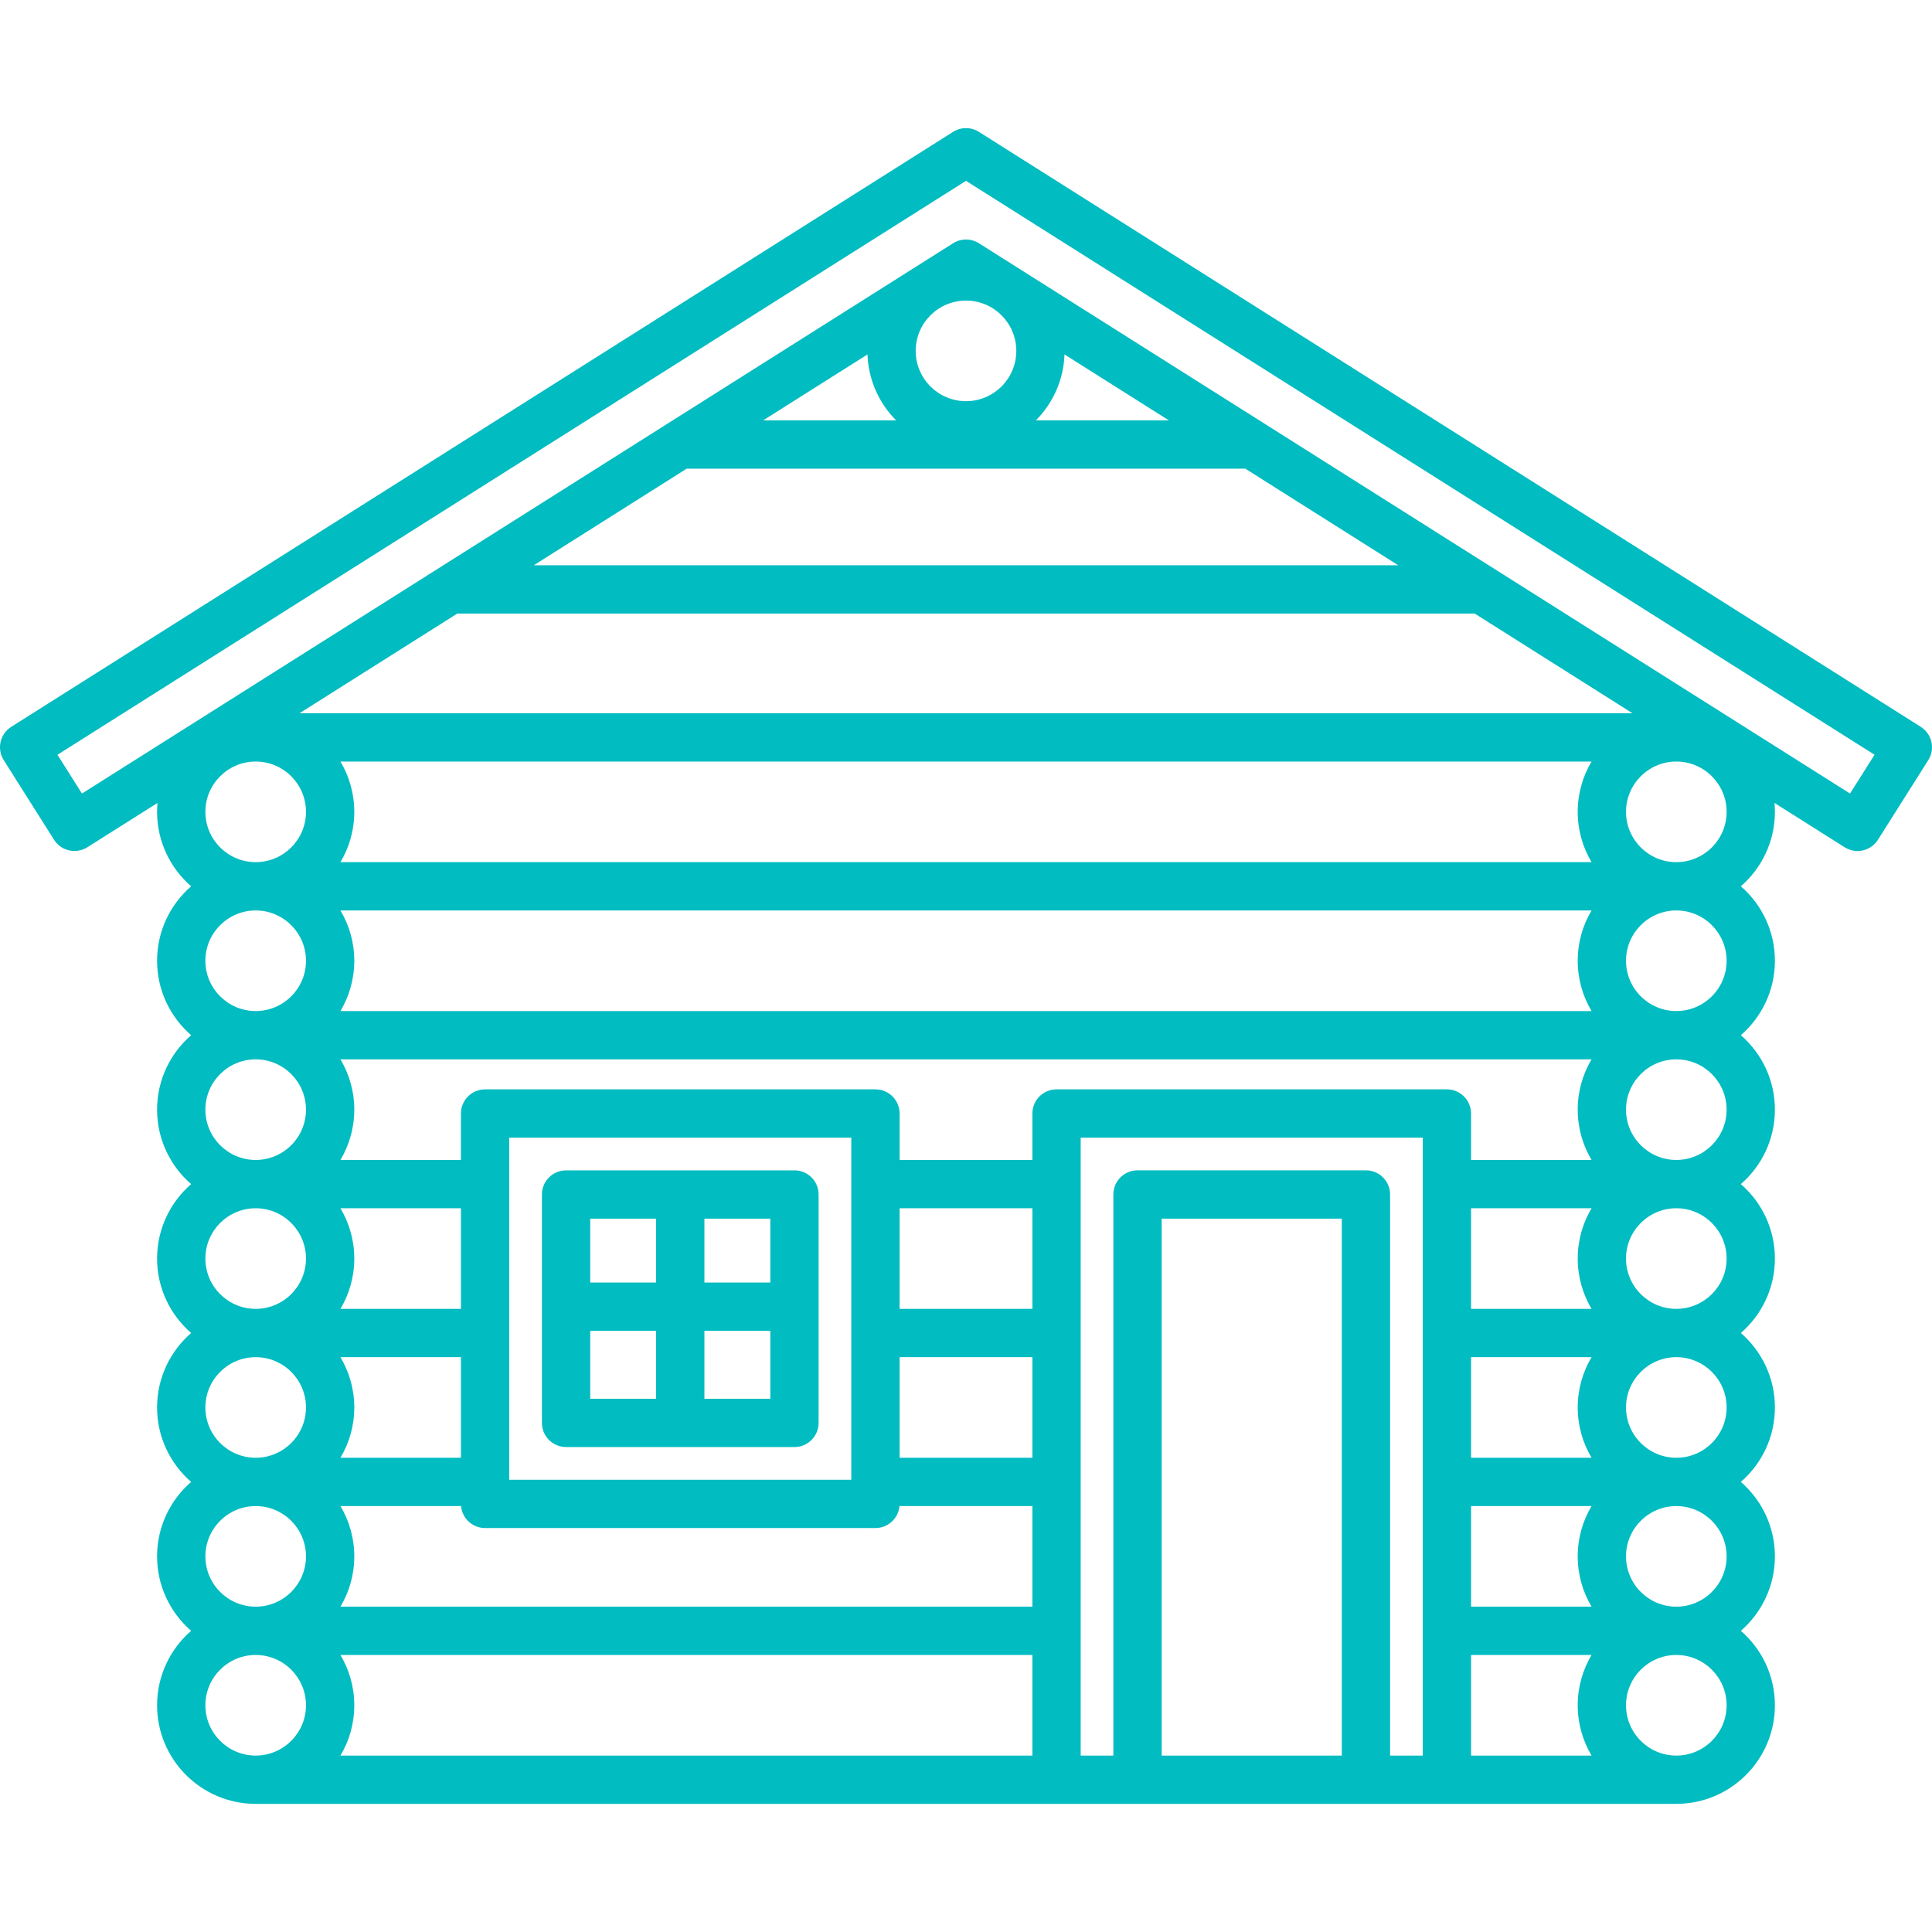 <?xml version="1.0" encoding="iso-8859-1"?>
<!-- Generator: Adobe Illustrator 18.0.0, SVG Export Plug-In . SVG Version: 6.00 Build 0)  -->
<!DOCTYPE svg PUBLIC "-//W3C//DTD SVG 1.1//EN" "http://www.w3.org/Graphics/SVG/1.1/DTD/svg11.dtd">
<svg xmlns="http://www.w3.org/2000/svg" xmlns:xlink="http://www.w3.org/1999/xlink" version="1.1" id="Capa_1" x="0px" y="0px" viewBox="0 0 480.066 480.066" style="enable-background:new 0 0 480.066 480.066;" xml:space="preserve" width="512px" height="512px">
<g>
	<path d="M477.27,180.601L243.238,32.764c-1.958-1.236-4.451-1.236-6.409,0L2.796,180.601c-2.801,1.77-3.638,5.476-1.868,8.277   l12.497,19.784c0.85,1.345,2.199,2.298,3.751,2.648c1.552,0.351,3.181,0.069,4.526-0.78l17.435-11.014   c-0.066,0.729-0.105,1.467-0.105,2.213c0,7.381,3.285,14.005,8.465,18.5c-5.18,4.495-8.465,11.119-8.465,18.5   s3.285,14.005,8.465,18.5c-5.18,4.495-8.465,11.119-8.465,18.5s3.285,14.005,8.465,18.5c-5.18,4.495-8.465,11.119-8.465,18.5   s3.285,14.005,8.465,18.5c-5.18,4.495-8.465,11.119-8.465,18.5s3.285,14.005,8.465,18.5c-5.18,4.495-8.465,11.119-8.465,18.5   s3.285,14.005,8.465,18.5c-5.18,4.495-8.465,11.119-8.465,18.5c0,13.509,10.991,24.5,24.5,24.5h353c13.509,0,24.5-10.991,24.5-24.5   c0-7.381-3.285-14.005-8.465-18.5c5.18-4.495,8.465-11.119,8.465-18.5s-3.285-14.005-8.465-18.5   c5.18-4.495,8.465-11.119,8.465-18.5s-3.285-14.005-8.465-18.5c5.18-4.495,8.465-11.119,8.465-18.5s-3.285-14.005-8.465-18.5   c5.18-4.495,8.465-11.119,8.465-18.5s-3.285-14.005-8.465-18.5c5.18-4.495,8.465-11.119,8.465-18.5s-3.285-14.005-8.465-18.5   c5.18-4.495,8.465-11.119,8.465-18.5c0-0.746-0.039-1.484-0.105-2.213l17.436,11.014c0.967,0.61,2.079,0.927,3.205,0.927   c0.441,0,0.884-0.049,1.321-0.147c1.552-0.35,2.901-1.303,3.751-2.648l12.497-19.784   C480.908,186.076,480.072,182.371,477.27,180.601z M240.033,74.689c6.893,0,12.5,5.607,12.5,12.5s-5.607,12.5-12.5,12.5   s-12.5-5.607-12.5-12.5S233.14,74.689,240.033,74.689z M264.51,88.074l25.935,16.383h-33.052   C261.609,100.22,264.282,94.454,264.51,88.074z M215.555,88.075c0.228,6.379,2.902,12.146,7.116,16.383h-33.051L215.555,88.075z    M170.624,116.457h138.818l37.993,24H132.631L170.624,116.457z M113.634,152.457h252.798l39.215,24.772H74.419L113.634,152.457z    M333.411,436.229h-44.76V302.807h44.76V436.229z M339.411,290.807h-56.76c-3.313,0-6,2.687-6,6v139.422h-8.12V282.687h85v153.542   h-8.12V296.807C345.411,293.494,342.725,290.807,339.411,290.807z M114.533,325.227H84.594c2.181-3.662,3.439-7.935,3.439-12.498   c0-4.565-1.258-8.839-3.441-12.502h29.941V325.227z M114.533,337.227v25H84.594c2.181-3.662,3.439-7.935,3.439-12.498   c0-4.565-1.258-8.839-3.441-12.502H114.533z M114.56,374.227c0.273,3.06,2.842,5.46,5.973,5.46h97c3.131,0,5.699-2.4,5.973-5.46   h33.026v25H84.594c2.181-3.662,3.439-7.935,3.439-12.498c0-4.565-1.258-8.839-3.441-12.502H114.56z M126.533,367.687v-85h85v85   H126.533z M223.533,300.227h32.999v25h-32.999V300.227z M223.533,337.227h32.999v25h-32.999V337.227z M256.531,411.227v25.002   H84.593c2.182-3.662,3.44-7.936,3.44-12.5c0-4.565-1.258-8.839-3.441-12.502H256.531z M365.531,411.227h29.943   c-2.183,3.663-3.441,7.937-3.441,12.502c0,4.564,1.258,8.838,3.44,12.5h-29.941V411.227z M365.531,399.227v-25h29.943   c-2.183,3.663-3.441,7.937-3.441,12.502c0,4.563,1.258,8.836,3.439,12.498H365.531z M365.531,362.227v-25h29.943   c-2.183,3.663-3.441,7.937-3.441,12.502c0,4.563,1.258,8.836,3.439,12.498H365.531z M365.531,325.227v-25h29.943   c-2.183,3.663-3.441,7.937-3.441,12.502c0,4.563,1.258,8.836,3.439,12.498H365.531z M365.531,288.227v-11.54c0-3.313-2.687-6-6-6   h-97c-3.313,0-6,2.687-6,6v11.54h-32.999v-11.54c0-3.313-2.687-6-6-6h-97c-3.313,0-6,2.687-6,6v11.54H84.594   c2.181-3.662,3.439-7.935,3.439-12.498c0-4.564-1.258-8.838-3.44-12.5h310.88c-2.182,3.662-3.44,7.936-3.44,12.5   c0,4.563,1.258,8.836,3.439,12.498H365.531z M84.593,251.229c2.182-3.662,3.44-7.936,3.44-12.5s-1.258-8.838-3.44-12.5h310.88   c-2.182,3.662-3.44,7.936-3.44,12.5s1.258,8.838,3.44,12.5H84.593z M84.593,214.229c2.182-3.662,3.44-7.936,3.44-12.5   s-1.258-8.838-3.44-12.5h310.88c-2.182,3.662-3.44,7.936-3.44,12.5s1.258,8.838,3.44,12.5H84.593z M51.033,201.729   c0-6.893,5.607-12.5,12.5-12.5s12.5,5.607,12.5,12.5s-5.607,12.5-12.5,12.5S51.033,208.622,51.033,201.729z M51.033,238.729   c0-6.893,5.607-12.5,12.5-12.5s12.5,5.607,12.5,12.5s-5.607,12.5-12.5,12.5S51.033,245.622,51.033,238.729z M51.033,275.729   c0-6.893,5.607-12.5,12.5-12.5s12.5,5.607,12.5,12.5s-5.607,12.5-12.5,12.5S51.033,282.622,51.033,275.729z M51.033,312.729   c0-6.893,5.607-12.5,12.5-12.5s12.5,5.607,12.5,12.5s-5.607,12.5-12.5,12.5S51.033,319.622,51.033,312.729z M51.033,349.729   c0-6.893,5.607-12.5,12.5-12.5s12.5,5.607,12.5,12.5s-5.607,12.5-12.5,12.5S51.033,356.622,51.033,349.729z M51.033,386.729   c0-6.893,5.607-12.5,12.5-12.5s12.5,5.607,12.5,12.5s-5.607,12.5-12.5,12.5S51.033,393.622,51.033,386.729z M51.033,423.729   c0-6.893,5.607-12.5,12.5-12.5s12.5,5.607,12.5,12.5s-5.607,12.5-12.5,12.5S51.033,430.622,51.033,423.729z M429.033,423.729   c0,6.893-5.607,12.5-12.5,12.5s-12.5-5.607-12.5-12.5s5.607-12.5,12.5-12.5S429.033,416.837,429.033,423.729z M429.033,386.729   c0,6.893-5.607,12.5-12.5,12.5s-12.5-5.607-12.5-12.5s5.607-12.5,12.5-12.5S429.033,379.837,429.033,386.729z M429.033,349.729   c0,6.893-5.607,12.5-12.5,12.5s-12.5-5.607-12.5-12.5s5.607-12.5,12.5-12.5S429.033,342.837,429.033,349.729z M429.033,312.729   c0,6.893-5.607,12.5-12.5,12.5s-12.5-5.607-12.5-12.5s5.607-12.5,12.5-12.5S429.033,305.837,429.033,312.729z M429.033,275.729   c0,6.893-5.607,12.5-12.5,12.5s-12.5-5.607-12.5-12.5s5.607-12.5,12.5-12.5S429.033,268.837,429.033,275.729z M429.033,238.729   c0,6.893-5.607,12.5-12.5,12.5s-12.5-5.607-12.5-12.5s5.607-12.5,12.5-12.5S429.033,231.837,429.033,238.729z M404.033,201.729   c0-6.893,5.607-12.5,12.5-12.5s12.5,5.607,12.5,12.5s-5.607,12.5-12.5,12.5S404.033,208.622,404.033,201.729z M459.7,197.18   L243.238,60.443c-0.979-0.618-2.092-0.927-3.205-0.927s-2.226,0.309-3.205,0.927L20.366,197.18l-6.088-9.639L240.033,44.934   l225.755,142.608L459.7,197.18z" fill="#01bcc1"/>
	<path d="M197.408,290.812h-56.75c-3.313,0-6,2.687-6,6v56.75c0,3.313,2.687,6,6,6h56.75c3.313,0,6-2.687,6-6v-56.75   C203.408,293.499,200.722,290.812,197.408,290.812z M191.408,318.687h-16.375v-15.875h16.375V318.687z M163.033,302.812v15.875   h-16.375v-15.875H163.033z M146.658,330.687h16.375v16.875h-16.375V330.687z M175.033,347.562v-16.875h16.375v16.875H175.033z" fill="#01bcc1"/>
</g>
<g>
</g>
<g>
</g>
<g>
</g>
<g>
</g>
<g>
</g>
<g>
</g>
<g>
</g>
<g>
</g>
<g>
</g>
<g>
</g>
<g>
</g>
<g>
</g>
<g>
</g>
<g>
</g>
<g>
</g>
</svg>
